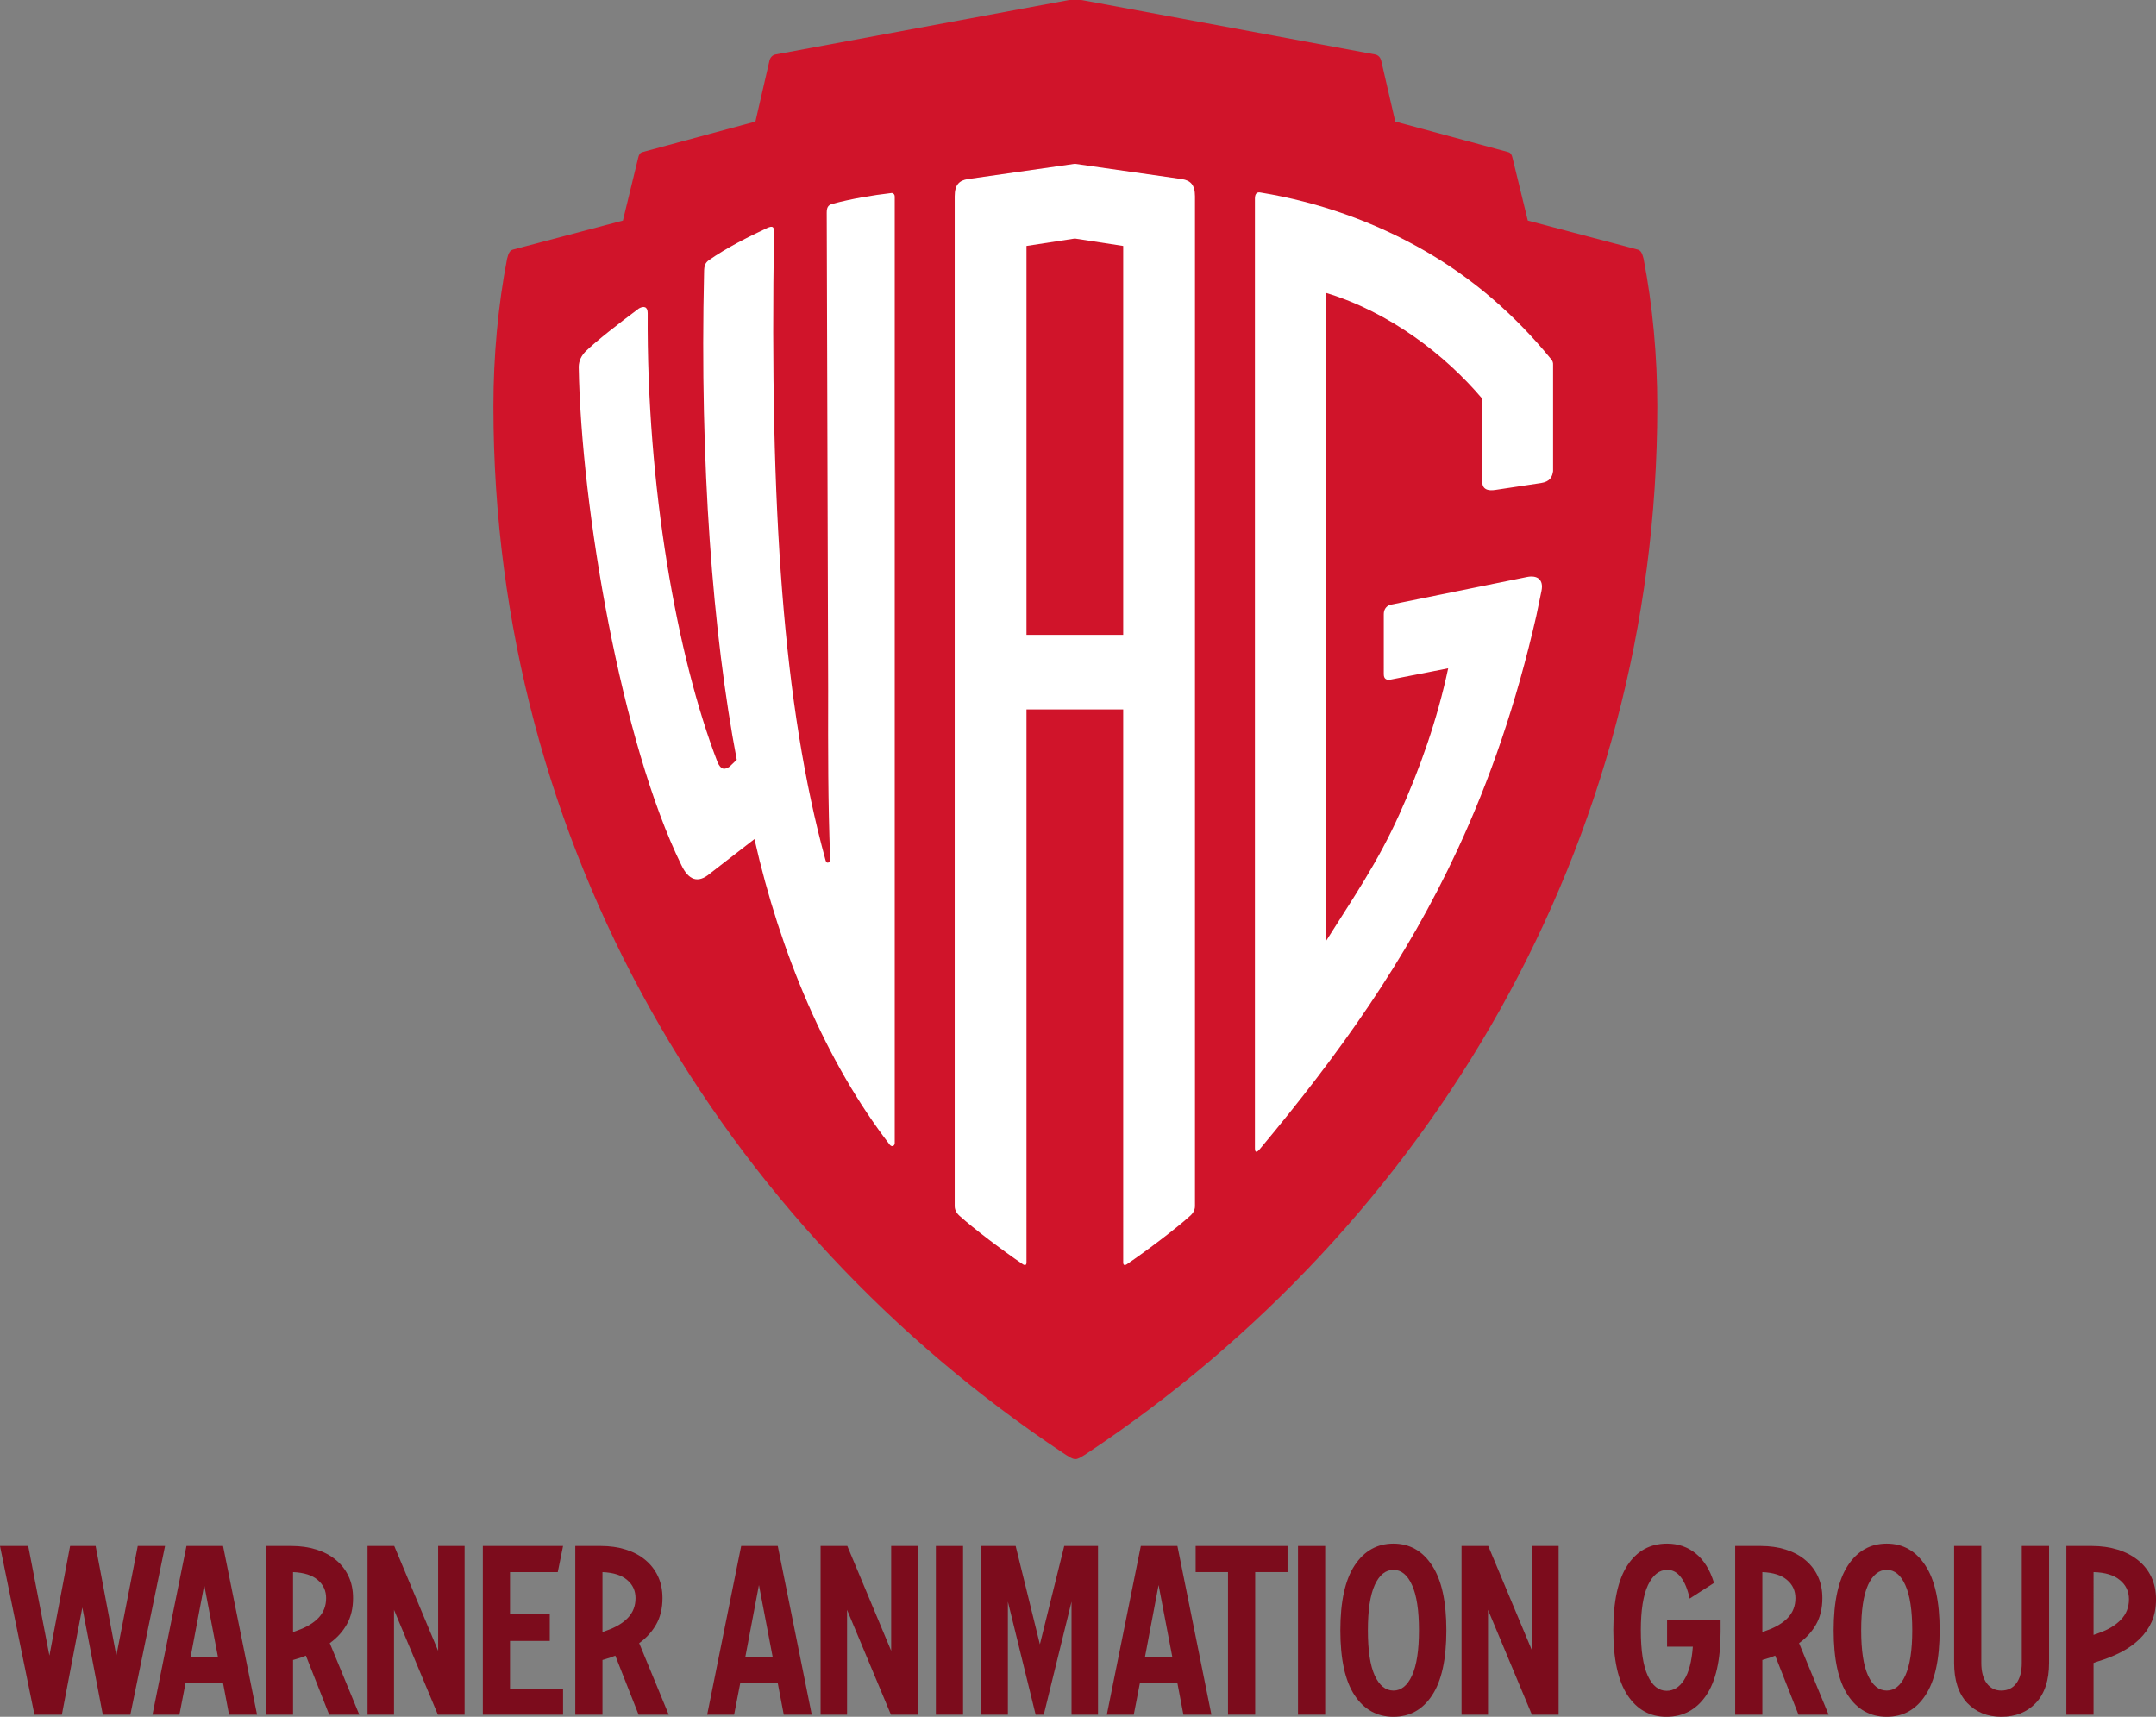 <?xml version="1.0" encoding="UTF-8" standalone="no"?>
<svg
   xmlns:dc="http://purl.org/dc/elements/1.1/"
   xmlns:cc="http://creativecommons.org/ns#"
   xmlns:rdf="http://www.w3.org/1999/02/22-rdf-syntax-ns#"
   xmlns:svg="http://www.w3.org/2000/svg"
   xmlns="http://www.w3.org/2000/svg"
   xmlns:sodipodi="http://sodipodi.sourceforge.net/DTD/sodipodi-0.dtd"
   xmlns:inkscape="http://www.inkscape.org/namespaces/inkscape"
   version="1.1"
   id="Layer_1"
   x="0px"
   y="0px"
   width="1000"
   height="796.3"
   viewBox="-252.435 -223.924 1000 796.3"
   enable-background="new -252.435 -223.924 1000 887.039"
   xml:space="preserve"
   sodipodi:docname="Warner_Animation_Group_2021.svg"
   inkscape:version="1.0.2 (e86c870879, 2021-01-15)"><rect x="-252.435" y="-223.924" width="1000" height="796.3" fill="#808080" stroke="none"/><defs
   id="defs45">
	
	
	
	
	
	
	
	
	
	
	
	
	
	
	
	
	
	
	
	
	
	
	
	
	
	
	
	
	
	
	
	
	
	
	
	
	
	
</defs><sodipodi:namedview
   pagecolor="#ffffff"
   bordercolor="#666666"
   borderopacity="1"
   objecttolerance="10"
   gridtolerance="10"
   guidetolerance="10"
   inkscape:pageopacity="0"
   inkscape:pageshadow="2"
   inkscape:window-width="1366"
   inkscape:window-height="705"
   id="namedview43"
   showgrid="false"
   inkscape:zoom="0.35355339"
   inkscape:cx="807.65915"
   inkscape:cy="735.06251"
   inkscape:window-x="-8"
   inkscape:window-y="-8"
   inkscape:window-maximized="1"
   inkscape:current-layer="Layer_1"
   inkscape:measure-start="0,0"
   inkscape:measure-end="0,0"
   inkscape:document-rotation="0" />

<g
   id="g137"><g
     id="g41"
     transform="matrix(0.677,0,0,0.677,721.355,63.907)"
     style="display:inline"><path
       d="m -312.353,-247.946 c -1.047,-4.174 -2.088,-5.74 -4.17,-6.26 l -75.149,-19.833 -10.441,-42.791 c -0.519,-2.088 -1.04,-3.654 -3.135,-4.174 l -77.231,-20.876 -9.395,-40.706 c -0.521,-3.133 -2.088,-4.695 -4.175,-5.221 l -200.643,-37.206 c -3.281,-0.61 -6.652,-0.61 -9.943,0 l -200.648,37.206 c -2.058,0.525 -3.658,2.088 -4.171,5.221 l -9.379,40.706 -77.241,20.876 c -2.113,0.52 -2.627,2.086 -3.141,4.174 l -10.411,42.791 -75.177,19.833 c -2.058,0.521 -3.143,2.087 -4.171,6.26 -6.239,32.355 -9.377,66.801 -9.377,101.24 0,300.594 156.537,561.504 390.341,717.059 3.135,2.064 6.264,4.177 8.352,4.177 2.088,0 5.22,-2.114 8.348,-4.177 233.793,-155.557 390.352,-416.465 390.352,-717.059 0,-34.438 -3.134,-68.885 -9.395,-101.24"
       id="path2"
       inkscape:connector-curvature="0"
       style="fill:#d0142a;fill-opacity:1;stroke:none;stroke-width:1.358" /><path
       id="path2416"
       style="fill:#ffffff;stroke-width:1.107"
       d="m -827.421,-292.922 c -0.091,-0.002 -0.181,0.005 -0.272,0.015 -12.914,1.491 -27.655,3.97 -40.355,7.418 -3.157,0.841 -3.934,2.614 -3.94,6.195 l 0.979,327.225 c -0.072,41.633 -0.133,76.006 1.373,115.283 -0.005,2.78 -2.367,3.874 -3.15,1.045 -29.065,-105.985 -38.333,-240.622 -35.323,-430.425 0.012,-3.602 -0.766,-4.514 -4.684,-2.773 -13.158,6.156 -27.798,13.537 -40.014,22.082 -2.382,1.784 -3.184,3.591 -3.208,8.125 -3.077,131.158 5.964,247.84 22.385,334.106 l -4.961,4.746 c -3.333,2.173 -5.852,2.364 -8.229,-3.151 -27.824,-72.238 -48.634,-189.268 -47.83,-307.475 0.032,-4.647 -2.696,-5.142 -5.962,-3.354 -14.495,10.84 -28.431,21.628 -36.663,29.519 -2.822,3.06 -4.483,6.073 -4.623,10.498 1.607,96.884 29.377,257.942 70.328,341.391 4.849,10.217 11.283,12.778 19.429,5.896 l 30.647,-23.725 c 17.612,78.076 49.103,152.86 92.692,209.418 1.538,1.855 3.403,0.726 3.403,-1.149 l 4.9e-4,-648.186 c 0.151,-1.293 -0.632,-2.502 -1.748,-2.698 -0.091,-0.018 -0.183,-0.024 -0.274,-0.025 z"
       sodipodi:nodetypes="ccccccccccccccccccccccccccc" /><path
       id="path2433"
       style="fill:#ffffff;stroke-width:1.143"
       d="m -702.002,-312.944 -73.514,10.512 c -5.542,0.935 -8.797,3.695 -8.797,11.722 v 691.972 c 0,2.766 1.597,5.207 3.845,7.04 8.357,7.617 29.125,23.457 42.891,32.733 0.097,0.065 0.193,0.126 0.29,0.179 v -0.002 c 1.66,0.844 2.163,-0.079 2.156,-1.504 V 60.866 h 66.258 V 439.709 c 0,1.425 0.497,2.348 2.156,1.504 v 0.002 c 0.097,-0.053 0.193,-0.114 0.29,-0.179 13.766,-9.277 34.534,-25.116 42.891,-32.733 2.248,-1.833 3.845,-4.274 3.845,-7.04 v -691.972 c 0,-8.028 -3.255,-10.787 -8.797,-11.722 z m 0,51.202 33.129,5.091 V 9.778 h -66.258 V -256.651 Z"
       sodipodi:nodetypes="ccssccccsccsccccsscccccccc" /><path
       id="path2471"
       style="font-style:normal;font-variant:normal;font-weight:normal;font-stretch:normal;font-size:162.358px;line-height:1.25;font-family:'WB Shield';-inkscape-font-specification:'WB Shield';fill:#ffffff;fill-opacity:1;stroke:none;stroke-width:22.099"
       d="m -575.525,-293.352 c -2.067,-0.101 -3.101,1.326 -3.101,4.278 v 650.482 c 0,3.067 1.079,3.347 3.239,0.843 54.497,-65.241 100.275,-129.283 135.769,-205.747 21.984,-47.359 40.025,-99.483 53.748,-159.608 l 3.559,-17.142 c 1.691,-8.081 -3.131,-10.962 -9.915,-9.592 l -94.072,19.108 c -2.7,1.214 -4.048,3.352 -4.048,6.419 V 36.806 c 0,3.215 1.925,4.259 4.935,3.592 l 39.197,-7.687 c -7.542,35.346 -19.254,68.576 -33.461,100.035 -15.27,33.811 -31.53,57.063 -50.489,87.215 v -444.528 c 43.985,13.249 82.107,42.801 107.229,72.512 l -4e-5,54.524 c -0.13,3.874 -0.328,9.404 8.993,8.03 l 31.244,-4.706 c 6.292,-0.93 7.796,-4.293 8.343,-8.178 v -72.767 c 0.119,-1.649 -0.423,-2.632 -0.996,-3.516 -25.2,-30.98 -54.063,-55.671 -86.355,-74.35 -35.548,-20.562 -74.112,-33.838 -112.869,-40.198 -0.338,-0.077 -0.654,-0.122 -0.95,-0.137 z"
       sodipodi:nodetypes="ssscsccccssccscccccccccscs" /></g><g
     aria-label="WARNER ANIMATION GROUP"
     id="text48"
     style="font-size:111.755px;line-height:1.25;font-family:'Warner Bros Sans Cond';-inkscape-font-specification:'Warner Bros Sans Cond';text-decoration:none;text-decoration-line:none;text-decoration-color:#000000;letter-spacing:0px;word-spacing:0px;fill:#7c0c1c;fill-opacity:1;stroke-width:1.746"
     transform="matrix(1,0,0,1,0.06,-0.58)"><path
       d="m -252.498,493.73 h 13.096 l 9.822,50.857 9.604,-50.857 h 11.841 l 9.604,50.857 9.931,-50.857 h 12.66 l -16.098,78.25 h -12.769 l -9.495,-49.711 -9.495,49.711 h -12.714 z"
       style="fill:#7c0c1c;fill-opacity:1;stroke-width:1.746"
       id="path50" /><path
       d="m -181.778,571.98 15.77,-78.25 h 16.971 l 15.77,78.25 h -12.987 l -2.783,-14.624 h -17.407 l -2.838,14.624 z m 17.68,-26.684 h 12.714 l -6.384,-33.45 z"
       style="fill:#7c0c1c;fill-opacity:1;stroke-width:1.746"
       id="path52" /><path
       d="m -129.174,571.98 v -78.25 h 11.841 q 6.275,0 11.514,1.637 5.239,1.637 9.004,4.747 3.82,3.11 5.948,7.585 2.128,4.475 2.128,10.204 0,7.039 -2.892,12.169 -2.892,5.129 -7.912,8.731 l 13.697,33.177 h -13.969 l -10.804,-27.393 q -1.091,0.437 -2.237,0.873 -1.146,0.382 -2.237,0.709 l -1.473,0.437 v 25.374 z m 12.605,-38.307 1.91,-0.709 q 6.384,-2.237 9.877,-5.893 3.547,-3.711 3.547,-9.167 0,-5.129 -3.874,-8.403 -3.82,-3.329 -11.459,-3.656 z"
       style="fill:#7c0c1c;fill-opacity:1;stroke-width:1.746"
       id="path54" /><path
       d="m -82.027,571.98 v -78.25 h 12.387 l 20.354,48.62 v -48.62 h 12.278 v 78.25 h -12.387 l -20.354,-48.62 v 48.62 z"
       style="fill:#7c0c1c;fill-opacity:1;stroke-width:1.746"
       id="path56" /><path
       d="M -28.551,571.98 V 493.73 H 8.664 L 6.209,505.844 H -15.946 v 19.535 H 2.498 v 12.387 H -15.946 v 22.155 H 8.664 v 12.059 z"
       style="fill:#7c0c1c;fill-opacity:1;stroke-width:1.746"
       id="path58" /><path
       d="M 14.339,571.98 V 493.73 H 26.181 q 6.275,0 11.514,1.637 5.239,1.637 9.004,4.747 3.82,3.11 5.948,7.585 2.128,4.475 2.128,10.204 0,7.039 -2.892,12.169 -2.892,5.129 -7.912,8.731 l 13.697,33.177 H 43.697 L 32.892,544.587 q -1.091,0.437 -2.237,0.873 -1.146,0.382 -2.237,0.709 l -1.473,0.437 v 25.374 z m 12.605,-38.307 1.91,-0.709 q 6.384,-2.237 9.877,-5.893 3.547,-3.711 3.547,-9.167 0,-5.129 -3.874,-8.403 -3.82,-3.329 -11.459,-3.656 z"
       style="fill:#7c0c1c;fill-opacity:1;stroke-width:1.746"
       id="path60" /><path
       d="M 75.51,571.98 91.28,493.73 H 108.251 l 15.77,78.25 H 111.034 L 108.251,557.356 H 90.844 l -2.838,14.624 z m 17.68,-26.684 h 12.714 l -6.384,-33.45 z"
       style="fill:#7c0c1c;fill-opacity:1;stroke-width:1.746"
       id="path62" /><path
       d="m 128.113,571.98 v -78.25 h 12.387 l 20.354,48.62 v -48.62 h 12.278 v 78.25 h -12.387 l -20.354,-48.62 v 48.62 z"
       style="fill:#7c0c1c;fill-opacity:1;stroke-width:1.746"
       id="path64" /><path
       d="m 181.59,571.98 v -78.25 h 12.605 v 78.25 z"
       style="fill:#7c0c1c;fill-opacity:1;stroke-width:1.746"
       id="path66" /><path
       d="m 202.708,571.98 v -78.25 h 15.879 l 11.241,45.619 11.296,-45.619 h 15.661 v 78.25 h -12.278 v -52.44 l -12.878,52.44 h -3.765 l -12.878,-52.44 v 52.44 z"
       style="fill:#7c0c1c;fill-opacity:1;stroke-width:1.746"
       id="path68" /><path
       d="m 260.877,571.98 15.77,-78.25 h 16.971 l 15.77,78.25 h -12.987 l -2.783,-14.624 h -17.407 l -2.838,14.624 z M 278.557,545.296 h 12.714 l -6.384,-33.45 z"
       style="fill:#7c0c1c;fill-opacity:1;stroke-width:1.746"
       id="path70" /><path
       d="m 302.076,505.844 v -12.114 h 42.618 v 12.114 h -15.006 v 66.136 h -12.605 v -66.136 z"
       style="fill:#7c0c1c;fill-opacity:1;stroke-width:1.746"
       id="path72" /><path
       d="m 349.55,571.98 v -78.25 h 12.605 v 78.25 z"
       style="fill:#7c0c1c;fill-opacity:1;stroke-width:1.746"
       id="path74" /><path
       d="m 369.194,532.855 q 0,-20.136 6.657,-30.176 6.657,-10.04 17.953,-10.04 11.296,0 17.898,10.095 6.657,10.04 6.657,30.121 0,20.136 -6.603,30.121 -6.548,9.986 -17.953,9.986 -11.405,0 -18.007,-9.986 -6.603,-9.986 -6.603,-30.121 z m 12.769,0 q 0,13.969 3.165,20.954 3.22,6.985 8.676,6.985 5.457,0 8.622,-6.985 3.22,-6.985 3.22,-20.954 0,-13.969 -3.22,-21.009 -3.165,-7.039 -8.622,-7.039 -5.457,0 -8.676,7.039 -3.165,7.039 -3.165,21.009 z"
       style="fill:#7c0c1c;fill-opacity:1;stroke-width:1.746"
       id="path76" /><path
       d="m 425.399,571.98 v -78.25 h 12.387 l 20.354,48.62 v -48.62 h 12.278 v 78.25 H 458.031 l -20.354,-48.62 v 48.62 z"
       style="fill:#7c0c1c;fill-opacity:1;stroke-width:1.746"
       id="path78" /><path
       d="m 495.792,532.855 q 0,-20.245 6.603,-30.231 6.603,-9.986 18.335,-9.986 7.694,0 13.315,4.584 5.675,4.584 8.458,13.642 l -11.296,7.258 q -1.473,-6.603 -4.093,-9.931 -2.565,-3.383 -6.275,-3.383 -5.566,0 -8.949,7.039 -3.329,7.039 -3.329,21.009 0,14.079 3.22,21.063 3.22,6.985 8.731,6.985 4.911,0 8.131,-5.075 3.274,-5.075 4.038,-15.388 h -11.95 v -12.387 h 24.828 v 5.348 q 0,19.917 -6.766,29.739 -6.766,9.822 -18.389,9.822 -11.405,0 -18.007,-9.986 -6.603,-9.986 -6.603,-30.121 z"
       style="fill:#7c0c1c;fill-opacity:1;stroke-width:1.746"
       id="path80" /><path
       d="m 552.324,571.98 v -78.25 h 11.841 q 6.275,0 11.514,1.637 5.239,1.637 9.004,4.747 3.82,3.11 5.948,7.585 2.128,4.475 2.128,10.204 0,7.039 -2.892,12.169 -2.892,5.129 -7.912,8.731 l 13.697,33.177 H 581.682 l -10.804,-27.393 q -1.091,0.437 -2.237,0.873 -1.146,0.382 -2.237,0.709 l -1.473,0.437 v 25.374 z m 12.605,-38.307 1.91,-0.709 q 6.384,-2.237 9.877,-5.893 3.547,-3.711 3.547,-9.167 0,-5.129 -3.874,-8.403 -3.82,-3.329 -11.459,-3.656 z"
       style="fill:#7c0c1c;fill-opacity:1;stroke-width:1.746"
       id="path82" /><path
       d="m 597.997,532.855 q 0,-20.136 6.657,-30.176 6.657,-10.04 17.953,-10.04 11.296,0 17.898,10.095 6.657,10.04 6.657,30.121 0,20.136 -6.603,30.121 -6.548,9.986 -17.953,9.986 -11.405,0 -18.007,-9.986 -6.603,-9.986 -6.603,-30.121 z m 12.769,0 q 0,13.969 3.165,20.954 3.22,6.985 8.676,6.985 5.457,0 8.622,-6.985 3.22,-6.985 3.22,-20.954 0,-13.969 -3.22,-21.009 -3.165,-7.039 -8.622,-7.039 -5.457,0 -8.676,7.039 -3.165,7.039 -3.165,21.009 z"
       style="fill:#7c0c1c;fill-opacity:1;stroke-width:1.746"
       id="path84" /><path
       d="m 653.875,547.97 v -54.24 h 12.605 v 54.24 q 0,6.057 2.51,9.44 2.51,3.383 6.766,3.383 4.475,0 6.985,-3.383 2.51,-3.383 2.51,-9.44 v -54.24 h 12.66 v 54.24 q 0,12.059 -6.112,18.553 -6.112,6.439 -16.043,6.439 -9.713,0 -15.825,-6.439 -6.057,-6.494 -6.057,-18.553 z"
       style="fill:#7c0c1c;fill-opacity:1;stroke-width:1.746"
       id="path86" /><path
       d="m 705.933,571.98 v -78.25 h 11.841 q 6.494,0 11.95,1.692 5.457,1.692 9.44,4.911 3.983,3.165 6.166,7.749 2.183,4.584 2.183,10.368 0,5.948 -2.019,10.477 -2.019,4.475 -5.62,7.967 -3.547,3.438 -8.513,6.057 -4.966,2.565 -10.804,4.311 l -2.019,0.709 v 24.01 z m 12.605,-36.997 2.456,-0.873 q 6.603,-2.346 10.259,-6.221 3.711,-3.874 3.711,-9.44 0,-5.457 -4.202,-8.895 -4.147,-3.492 -12.223,-3.711 z"
       style="fill:#7c0c1c;fill-opacity:1;stroke-width:1.746"
       id="path88" /></g></g></svg>
